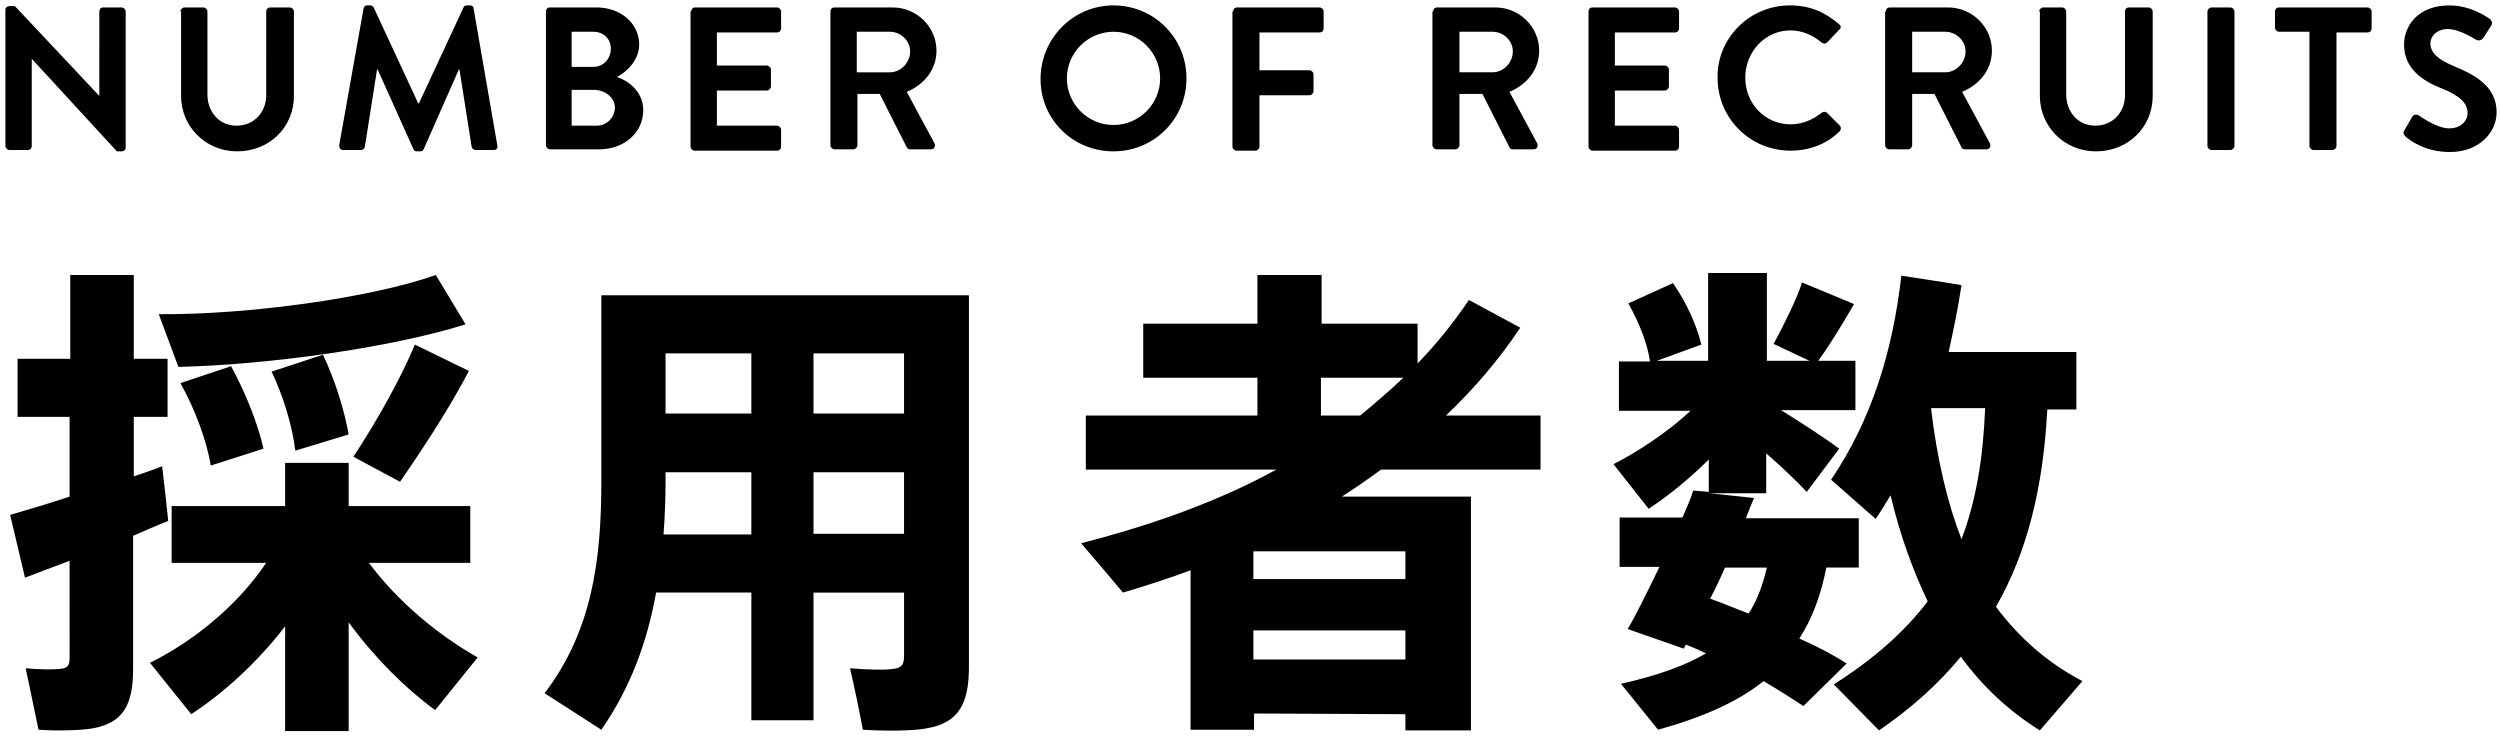<svg id="グループ_13" xmlns="http://www.w3.org/2000/svg" viewBox="0 0 370 109"><style>.st0{enable-background:new}</style><path d="M.8 1.4c0-.3.3-.5.6-.5h.8l12.5 13.3V1.7c0-.3.2-.6.6-.6H18c.3 0 .6.3.6.6v20.2c0 .3-.3.5-.6.5h-.7L4.7 8.7v12.9c0 .3-.2.6-.6.6H1.4c-.3 0-.6-.3-.6-.6V1.4zm25.9.3c0-.3.3-.6.6-.6h2.8c.3 0 .6.3.6.6V14c0 2.5 1.7 4.6 4.3 4.6s4.4-2 4.4-4.5V1.7c0-.3.2-.6.6-.6h2.9c.3 0 .6.3.6.6v12.5c0 4.6-3.6 8.2-8.4 8.2-4.7 0-8.3-3.7-8.3-8.2V1.7zm27.1-.4c0-.2.2-.5.5-.5h.5c.2 0 .4.1.5.3l6.6 14.2h.1l6.6-14.2c.1-.2.2-.3.5-.3h.5c.3 0 .5.2.5.5l3.5 20.2c.1.4-.1.7-.5.7h-2.7c-.3 0-.5-.2-.6-.5L68 10.3h-.1l-5.2 11.8c-.1.2-.2.3-.5.3h-.5c-.3 0-.4-.1-.5-.3l-5.3-11.8h-.1L54 21.7c0 .2-.3.5-.5.5h-2.7c-.4 0-.6-.3-.6-.7l3.6-20.2zm27 .4c0-.3.2-.6.6-.6h6.9c3.6 0 6.3 2.4 6.3 5.5 0 2.3-1.9 4.1-3.3 4.8 1.6.5 3.9 2.1 3.9 4.9 0 3.4-2.9 5.8-6.5 5.8h-7.3c-.3 0-.6-.3-.6-.6V1.7zm7 8.2c1.5 0 2.6-1.2 2.6-2.7s-1.1-2.5-2.6-2.5h-3.2v5.2h3.2zm.5 8.7c1.5 0 2.7-1.2 2.7-2.7 0-1.5-1.5-2.6-3.1-2.6h-3.3v5.3h3.7zm14-16.9c0-.3.2-.6.6-.6H115c.3 0 .6.3.6.6v2.5c0 .3-.2.6-.6.6h-8.9v4.9h7.4c.3 0 .6.3.6.6v2.5c0 .3-.3.6-.6.6h-7.4v5.2h8.9c.3 0 .6.3.6.6v2.5c0 .3-.2.6-.6.6h-12.2c-.3 0-.6-.3-.6-.6v-20zm20.6 0c0-.3.2-.6.6-.6h8.6c3.6 0 6.5 2.9 6.5 6.4 0 2.8-1.8 5-4.4 6.1l4.1 7.6c.2.4 0 .9-.5.9h-3.1c-.3 0-.4-.1-.5-.3l-4-7.9h-3.3v7.6c0 .3-.3.6-.6.6h-2.8c-.3 0-.6-.3-.6-.6V1.7zm8.8 9c1.6 0 3-1.4 3-3.1 0-1.6-1.4-2.9-3-2.9h-4.9v6h4.9zM164.8.8c6 0 10.8 4.8 10.8 10.8 0 6-4.8 10.8-10.8 10.8S154 17.7 154 11.7c0-6 4.8-10.9 10.8-10.9zm0 17.7c3.8 0 6.9-3.1 6.9-6.9s-3.1-6.9-6.9-6.9-6.9 3.1-6.9 6.9 3.1 6.9 6.9 6.9zm17.7-16.8c0-.3.2-.6.6-.6h12.2c.3 0 .6.3.6.6v2.5c0 .3-.2.6-.6.6h-8.9v5.6h7.4c.3 0 .6.3.6.6v2.5c0 .3-.3.6-.6.6h-7.4v7.6c0 .3-.3.6-.6.6H183c-.3 0-.6-.3-.6-.6v-20zm29.6 0c0-.3.2-.6.6-.6h8.6c3.6 0 6.5 2.9 6.5 6.4 0 2.8-1.8 5-4.4 6.1l4.1 7.6c.2.4 0 .9-.5.9h-3.1c-.3 0-.4-.1-.5-.3l-4-7.9H216v7.6c0 .3-.3.6-.6.6h-2.8c-.3 0-.6-.3-.6-.6V1.7zm8.8 9c1.6 0 3-1.4 3-3.1 0-1.6-1.4-2.9-3-2.9H216v6h4.9zm14.2-9c0-.3.2-.6.6-.6h12.2c.3 0 .6.3.6.6v2.5c0 .3-.2.6-.6.6H239v4.9h7.4c.3 0 .6.3.6.6v2.5c0 .3-.3.6-.6.6H239v5.2h8.9c.3 0 .6.3.6.6v2.5c0 .3-.2.6-.6.6h-12.2c-.3 0-.6-.3-.6-.6v-20zm29.8-.9c3 0 5.2 1 7.3 2.8.3.2.3.6 0 .8l-1.8 1.9c-.2.2-.5.2-.8 0-1.3-1.1-2.9-1.8-4.6-1.8-3.8 0-6.7 3.2-6.7 7s2.9 6.9 6.7 6.9c1.8 0 3.3-.7 4.6-1.7.2-.2.6-.2.8 0l1.9 1.9c.2.2.2.6 0 .8-2 2-4.6 2.9-7.3 2.9-6 0-10.8-4.8-10.8-10.8-.1-5.8 4.7-10.7 10.7-10.7zm14.2.9c0-.3.2-.6.6-.6h8.6c3.6 0 6.5 2.9 6.5 6.4 0 2.8-1.8 5-4.4 6.1l4.1 7.6c.2.4 0 .9-.5.9h-3.2c-.3 0-.4-.1-.5-.3l-4-7.9H283v7.6c0 .3-.3.6-.6.6h-2.8c-.3 0-.6-.3-.6-.6V1.7zm8.8 9c1.6 0 3-1.4 3-3.1 0-1.6-1.4-2.9-3-2.9H283v6h4.9zm13.9-9c0-.3.3-.6.6-.6h2.8c.3 0 .6.3.6.6V14c0 2.5 1.7 4.6 4.3 4.6 2.6 0 4.4-2 4.4-4.5V1.7c0-.3.2-.6.6-.6h2.9c.3 0 .6.3.6.6v12.5c0 4.6-3.6 8.2-8.4 8.2-4.7 0-8.3-3.7-8.3-8.2V1.7zm24.9 0c0-.3.3-.6.6-.6h2.8c.3 0 .6.3.6.6v19.9c0 .3-.3.6-.6.6h-2.8c-.3 0-.6-.3-.6-.6V1.7zm15.2 3h-4.6c-.3 0-.6-.3-.6-.6V1.7c0-.3.2-.6.6-.6h13.1c.3 0 .6.3.6.6v2.5c0 .3-.2.6-.6.6h-4.6v16.8c0 .3-.3.6-.6.6h-2.8c-.3 0-.6-.3-.6-.6V4.7zm14 14.5l1.1-1.9c.2-.4.8-.4 1-.2.2.1 2.6 1.9 4.5 1.9 1.6 0 2.7-1 2.7-2.3 0-1.5-1.3-2.6-3.8-3.6-2.8-1.1-5.6-2.9-5.6-6.5 0-2.7 2-5.8 6.7-5.8 3.1 0 5.4 1.6 6 2 .3.2.4.7.2 1l-1.1 1.7c-.2.4-.7.6-1.1.4-.2-.1-2.5-1.6-4.2-1.6-1.7 0-2.6 1.1-2.6 2.1 0 1.4 1.1 2.4 3.5 3.4 2.9 1.2 6.3 2.9 6.3 6.8 0 3.1-2.7 5.9-6.9 5.9-3.8 0-6-1.8-6.6-2.3-.3-.4-.4-.5-.1-1zM10.3 73.5V61.7H2.6v-8.6h7.8V40.7h9.4v12.4h5v8.6h-5v8.8c1.5-.5 3-1 4.2-1.5.3 2.6.6 5.2.9 8.1-1.6.6-3.3 1.4-5.2 2.2V99c0 5.2-1.4 8-6 8.8-1.7.3-5.3.4-8 .2l-1.9-9.1c1.8.2 4.2.2 5.1.1 1.2-.1 1.4-.6 1.4-1.7V83c-2.4.9-4.8 1.8-6.6 2.5l-2.2-9.3c2.4-.7 5.5-1.6 8.8-2.7zm60.4 23.8l-6.3 7.8c-4.5-3.3-9-7.8-12.8-13v16.1h-9.4V92.7c-4.1 5.3-9 9.8-13.9 13l-6.1-7.6c6.4-3.2 12.9-8.4 17.2-14.8h-14v-8.4h16.8v-6.4h9.4v6.4h18v8.4h-15c4.3 5.8 10.4 10.8 16.1 14zM68.9 48c-10.7 3.4-29.1 6-42.5 6.3l-2.9-7.8c13.2.1 31.4-2.4 41-5.8l4.4 7.3zm-34.7 6.2c2.3 4.2 4 8.7 4.8 12.2l-7.8 2.5c-.6-3.6-2.3-8.3-4.5-12.2l7.5-2.5zm13.6-1.7c1.9 4 3.2 8.4 3.8 11.8l-7.9 2.4c-.4-3.5-1.7-7.9-3.5-11.7l7.6-2.5zm21.6 2.4c-2.5 4.8-6.3 10.8-10.2 16.4l-6.9-3.7c3.7-5.6 7.2-12 9.1-16.6l8 3.9zm51 32.8v18.9h-9.2V87.7H97.1C95.8 95 93.3 101.8 89 108l-8.4-5.4c7-9.2 8.4-19.6 8.4-31.4V43.7h54.4v55c0 5.3-1.4 8.3-6.3 9.1-2 .4-6.2.4-9.4.2-.6-3.2-1.2-6.1-1.9-9.1 2.2.2 5.3.3 6.3.1 1.3-.1 1.7-.6 1.7-1.9v-9.4h-13.4zm-9.2-8.7v-9.1H98.5v1.4c0 2.6-.1 5.2-.3 7.8h13zm0-17.8v-8.9H98.5v8.9h12.7zm22.6 0v-8.9h-13.4v8.9h13.4zm0 17.8v-9.1h-13.4V79h13.4zm51.8 26.6v2.4h-9.4V84.4c-3.2 1.2-6.6 2.3-10 3.3-2.2-2.6-4.2-5-6.2-7.3 10.9-2.8 20.5-6.3 28.9-10.9h-28.2v-8h25.4v-5.6h-16.9v-8h16.9v-7.2h9.5v7.2h14.2v5.9c2.8-2.9 5.3-6 7.6-9.4l7.6 4.1c-3.2 4.8-6.9 9.1-11 13h14v8h-23.6c-1.9 1.4-3.8 2.7-5.8 4h19.1v34.6H208v-2.4l-22.4-.1zM208 85.7v-4.1h-22.5v4.1H208zm0 11.9v-4.3h-22.5v4.3H208zm-6.7-36.1c2.2-1.8 4.4-3.7 6.4-5.6h-12.2v5.6h5.8zm72 36.7l-6.4 6.3c-1.8-1.2-3.7-2.4-5.9-3.7-3.7 3-8.8 5.3-15.6 7.2l-5.5-6.8c5.4-1.2 9.5-2.7 12.6-4.5-.9-.4-1.9-.9-3-1.3l-.3.6-8.3-2.9c1.4-2.4 3-5.7 4.7-9.2h-5.9v-7.3h9.3c.6-1.4 1.2-2.7 1.6-4l2.3.2V68c-2.8 2.8-6 5.4-8.9 7.3l-5.2-6.6c3.7-1.9 8.1-4.8 11.4-7.9h-10.6v-7.3h4.6c-.4-2.7-1.5-5.5-3.2-8.6l6.6-3c2.2 3.2 3.5 6.3 4.2 9.1l-6.6 2.4h7.6v-13h8.7v13h6.3l-5.3-2.5c1.7-3.2 3.4-6.6 4.2-9.1l7.7 3.2c-1.4 2.4-3.2 5.5-5.3 8.4h5.5v7.3h-11c3.2 2 6.6 4.2 8.6 5.7l-4.8 6.4c-1.5-1.6-3.7-3.7-6-5.7V73H253l6.6.7c-.4.9-.8 1.9-1.2 3h16.7V84h-4.8c-.8 4-2 7.4-4 10.5 2.7 1.2 5 2.4 7 3.7zm-14.5-7.4c1.3-2 2.1-4.3 2.7-6.8h-6.2c-.7 1.6-1.4 3.1-2.2 4.6 2 .7 3.8 1.5 5.7 2.2zm49.4 10l-6.3 7.3c-4.5-2.8-8.4-6.4-11.7-10.9-3.3 4-7.3 7.6-12.1 10.9l-6.7-6.8c5.8-3.7 10.4-7.7 13.9-12.3-2.2-4.6-4.1-9.8-5.5-15.7-.7 1.2-1.4 2.3-2.2 3.5L271 71c6-8.9 9.1-18.9 10.4-30.2 3.2.5 6 .9 8.9 1.4-.5 3.4-1.2 6.7-1.9 9.9h18.9v8.5H303c-.6 11.6-3 21.2-7.6 29.2 3.5 4.7 7.8 8.4 12.8 11zm-17.9-21c2.1-5.5 3.2-11.8 3.5-19.4h-7.9l-.1.1c.9 7.5 2.4 13.9 4.5 19.3z" class="st0"/></svg>